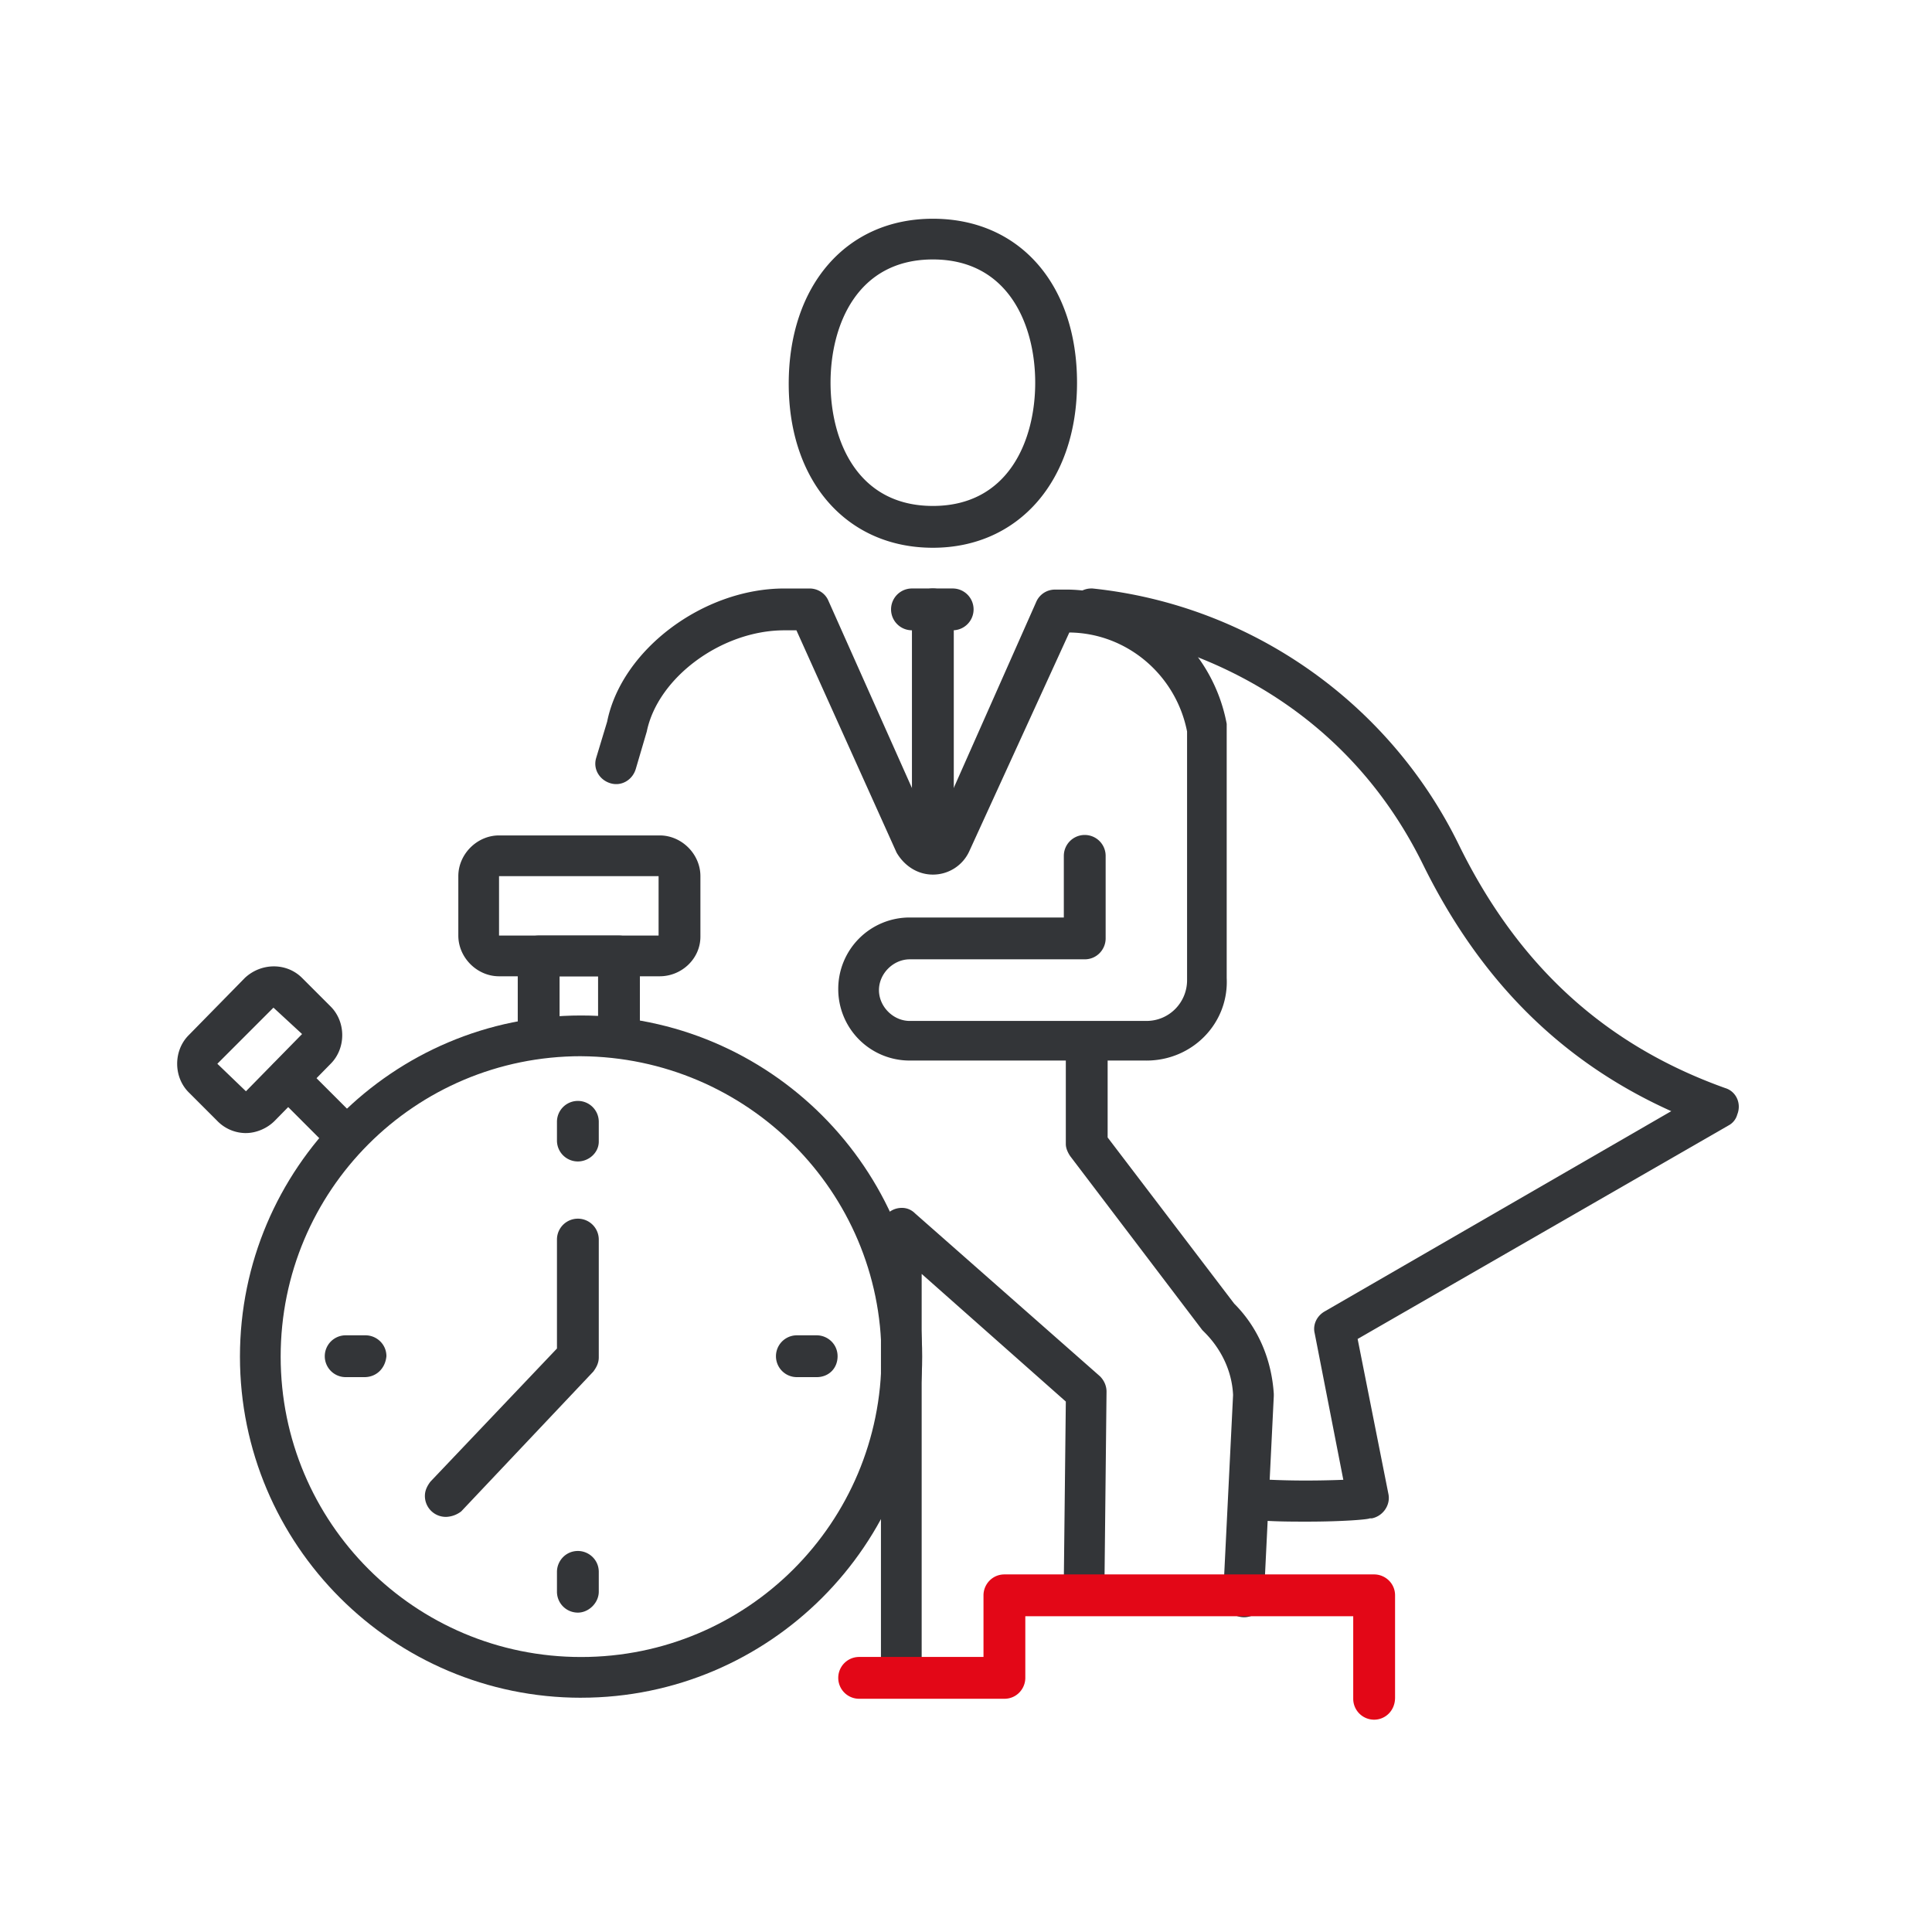 <svg xmlns="http://www.w3.org/2000/svg" width="96" height="96" fill="none"><path d="M45.797 83.422h-2.023V61.058c0-.547.437-1.039 1.039-1.039.273 0 .492.11.656.274l9.186 8.092c.219.219.328.492.328.766l-.11 10.225h-2.022l.109-9.733-7.163-6.343v20.122ZM61.818 80.36c-.602 0-1.039-.492-1.039-1.094l.492-9.951c-.055-1.203-.601-2.297-1.422-3.117l-.109-.11-6.561-8.639c-.11-.164-.219-.382-.219-.601v-4.702a1.038 1.038 0 1 1 2.078 0v4.374l6.288 8.256c1.203 1.203 1.859 2.789 1.968 4.484v.11l-.492 10.005a.98.98 0 0 1-.984.985Z" fill="#333538"/><path d="M68.28 85.45a1.038 1.038 0 0 1-1.039-1.038V80.31H50.947v3.062c0 .547-.437 1.039-1.039 1.039h-7.217a1.038 1.038 0 1 1 0-2.078h6.178v-3.062c0-.547.438-1.039 1.04-1.039H68.28c.547 0 1.04.438 1.04 1.039v5.085c0 .656-.493 1.094-1.04 1.094Z" fill="#E30717"/><path d="M64.945 75.609c-.875 0-1.86 0-2.898-.11-.547-.054-.984-.546-.93-1.093.055-.547.547-.985 1.094-.93 1.53.11 3.062.11 4.538.055l-1.421-7.272c-.11-.438.109-.875.492-1.094l17.224-9.952c-5.468-2.46-9.515-6.506-12.358-12.302-5.358-10.827-16.404-11.592-16.513-11.592a1.079 1.079 0 0 1-.984-1.094c0-.546.492-.984 1.039-.984h.054c7.874.82 14.764 5.687 18.209 12.74 2.952 6.015 7.272 9.952 13.232 12.084.546.164.82.766.601 1.313a.869.869 0 0 1-.437.546L67.46 66.532l1.531 7.71c.11.546-.273 1.093-.82 1.203h-.11c-.054.054-1.312.164-3.116.164ZM46.354 27.218c-4.265 0-7.163-3.28-7.163-8.147 0-4.867 2.844-8.202 7.163-8.202 4.32 0 7.163 3.28 7.163 8.147 0 4.867-2.898 8.202-7.163 8.202Zm0-14.326c-3.773 0-5.085 3.281-5.085 6.124 0 2.844 1.313 6.124 5.085 6.124 3.773 0 5.085-3.28 5.085-6.124 0-2.843-1.312-6.124-5.085-6.124ZM47.338 31.319h-2.023a1.038 1.038 0 1 1 0-2.078h2.023a1.038 1.038 0 1 1 0 2.078Z" fill="#333538"/><path d="M46.354 42.528a1.038 1.038 0 0 1-1.04-1.039V30.28a1.038 1.038 0 1 1 2.079 0v11.21c-.055.6-.492 1.038-1.04 1.038Z" fill="#333538"/><path d="M56.962 52.698H45.206a3.547 3.547 0 0 1-3.554-3.554 3.547 3.547 0 0 1 3.554-3.554h7.655v-3.062a1.038 1.038 0 1 1 2.078 0v4.101c0 .547-.438 1.039-1.04 1.039h-8.693c-.82 0-1.531.71-1.531 1.53 0 .821.71 1.532 1.53 1.532h11.757c1.148 0 2.023-.93 2.023-2.023V36.349c-.547-2.788-2.953-4.866-5.796-4.92h-.055l-4.976 10.88a1.984 1.984 0 0 1-1.804 1.149c-.765 0-1.422-.438-1.804-1.094L39.574 31.32h-.602c-3.116 0-6.288 2.351-6.834 5.03l-.547 1.86c-.164.546-.71.874-1.258.71-.546-.164-.875-.71-.71-1.257l.546-1.805c.711-3.554 4.757-6.616 8.803-6.616h1.258c.383 0 .766.219.93.602l5.194 11.646 5.14-11.592a1.01 1.01 0 0 1 .93-.601h.71a8.176 8.176 0 0 1 7.82 6.67v12.631c.109 2.242-1.696 4.101-3.992 4.101ZM17.142 57.396a1.04 1.04 0 0 1-.71-.273l-2.844-2.844a1.024 1.024 0 0 1 0-1.421 1.024 1.024 0 0 1 1.422 0l2.843 2.843a1.024 1.024 0 0 1 0 1.422c-.219.164-.437.273-.71.273Z" fill="#333538"/><path d="M12.221 56.302a1.986 1.986 0 0 1-1.421-.601l-1.422-1.422c-.766-.765-.766-2.078 0-2.843l2.788-2.843c.82-.766 2.078-.766 2.844 0l1.421 1.421c.766.766.766 2.078 0 2.844L13.643 55.7c-.383.383-.93.601-1.422.601Zm1.367-6.233L10.8 52.858l1.421 1.367 2.789-2.844-1.422-1.312ZM32.78 48.511h-7.983c-1.094 0-2.023-.93-2.023-2.023v-2.953c0-1.093.93-2.023 2.023-2.023h7.983c1.094 0 2.023.93 2.023 2.023v3.008c0 1.093-.93 1.968-2.023 1.968Zm-7.983-4.976v2.953h7.928v-2.953h-7.928Z" fill="#333538"/><path d="M30.758 52.503a1.038 1.038 0 0 1-1.04-1.04v-2.952h-1.913v2.953a1.038 1.038 0 1 1-2.078 0v-3.937c0-.547.438-1.039 1.039-1.039h3.992c.546 0 1.038.438 1.038 1.039v3.937c0 .547-.437 1.039-1.038 1.039ZM28.714 57.712a1.038 1.038 0 0 1-1.039-1.04v-.929a1.038 1.038 0 1 1 2.078 0v.984c0 .547-.492.985-1.039.985ZM28.714 80.13a1.038 1.038 0 0 1-1.039-1.039v-.984c0-.547.438-1.04 1.04-1.04.546 0 1.038.438 1.038 1.04v.984c0 .547-.492 1.039-1.039 1.039ZM18.107 68.429h-.93a1.038 1.038 0 1 1 0-2.078h.984c.547 0 1.04.437 1.04 1.039-.056.601-.493 1.039-1.094 1.039ZM40.58 68.429h-.984a1.038 1.038 0 1 1 0-2.078h.984c.547 0 1.039.437 1.039 1.039 0 .601-.438 1.039-1.04 1.039ZM22.153 75.373a1.038 1.038 0 0 1-1.04-1.04c0-.272.11-.491.274-.71l6.288-6.616v-5.413a1.038 1.038 0 1 1 2.078 0v5.85c0 .274-.11.492-.273.711L22.918 75.1a1.306 1.306 0 0 1-.765.274Z" fill="#333538"/><path d="M28.873 84.36c-9.35 0-16.95-7.6-16.95-16.95s7.6-16.951 16.95-16.951 16.95 7.6 16.95 16.95-7.6 16.95-16.95 16.95Zm0-31.878c-8.256 0-14.927 6.67-14.927 14.927s6.67 14.927 14.927 14.927S43.8 75.666 43.8 67.41c0-8.202-6.67-14.873-14.927-14.927Z" fill="#333538"/></svg>
